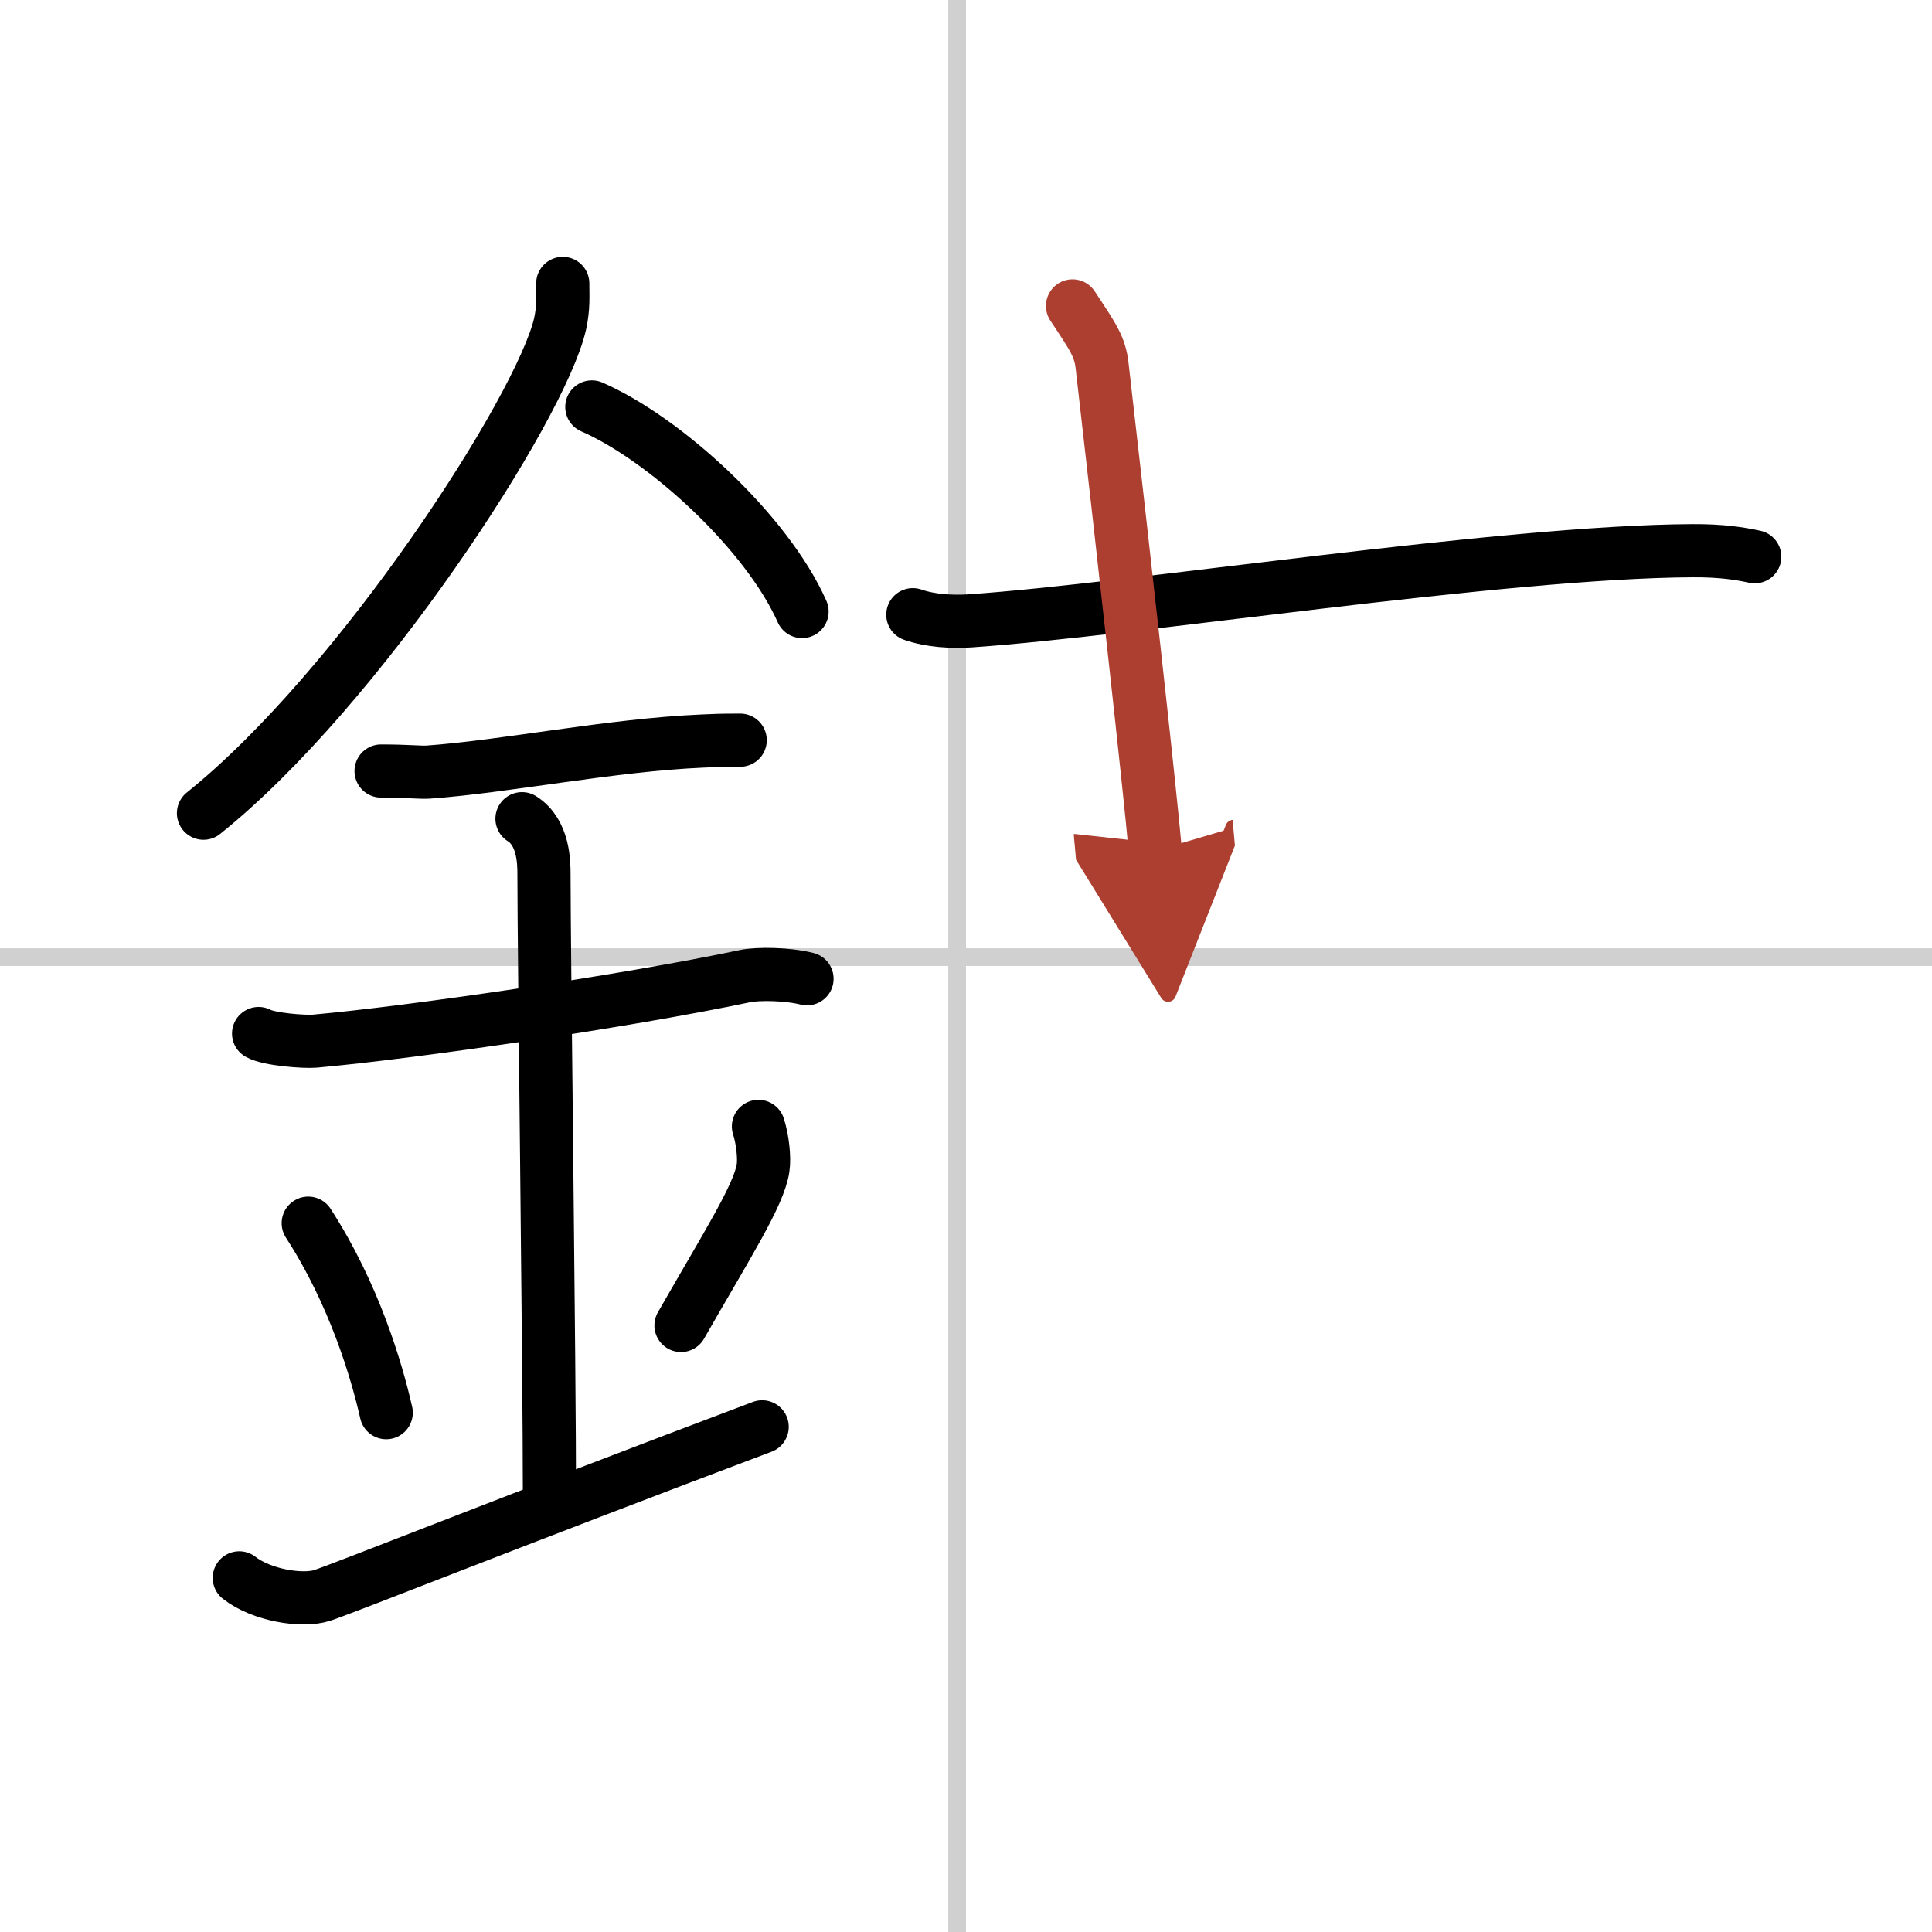 <svg width="400" height="400" viewBox="0 0 109 109" xmlns="http://www.w3.org/2000/svg"><defs><marker id="a" markerWidth="4" orient="auto" refX="1" refY="5" viewBox="0 0 10 10"><polyline points="0 0 10 5 0 10 1 5" fill="#ad3f31" stroke="#ad3f31"/></marker></defs><g fill="none" stroke="#000" stroke-linecap="round" stroke-linejoin="round" stroke-width="3"><rect width="100%" height="100%" fill="#fff" stroke="#fff"/><line x1="54" x2="54" y2="109" stroke="#d0d0d0" stroke-width="1"/><line x2="109" y1="54" y2="54" stroke="#d0d0d0" stroke-width="1"/><path d="m31.75 15.99c0 0.76 0.05 1.36-0.15 2.28-1.08 4.75-11.34 20.58-20.12 27.61"/><path d="M33.39,22.96C37.5,24.75,43.25,30,45.25,34.5"/><path d="m21.5 43.5c1.5 0 2.18 0.09 2.67 0.06 4.33-0.31 10.33-1.53 15.44-1.75 0.74-0.03 0.9-0.05 2.15-0.05"/><path d="m14.59 58.31c0.59 0.33 2.56 0.48 3.17 0.43 5.49-0.49 17.49-2.24 24.28-3.67 0.73-0.15 2.38-0.13 3.49 0.15"/><path d="m29.45 46.19c1.24 0.78 1.24 2.52 1.24 3.14 0 4.35 0.31 27.42 0.31 35.48"/><path d="m17.39 69.01c2.6 4.01 3.87 8.35 4.4 10.69"/><path d="m42.79 63.55c0.23 0.71 0.35 1.75 0.26 2.35-0.23 1.54-2.05 4.36-4.63 8.88"/><path d="m13.5 89.02c1.25 0.98 3.55 1.36 4.68 0.99 1.31-0.43 11.25-4.4 24.82-9.51"/><path d="m51.5 34.68c1.01 0.35 2.18 0.41 3.2 0.35 9.28-0.63 30.07-3.91 40.77-3.96 1.68-0.01 2.69 0.16 3.53 0.34"/><path d="m60.51 17.26c1.17 1.77 1.55 2.3 1.67 3.39 1.17 10.17 2.67 23.65 3 27.35" marker-end="url(#a)" stroke="#ad3f31"/></g></svg>
